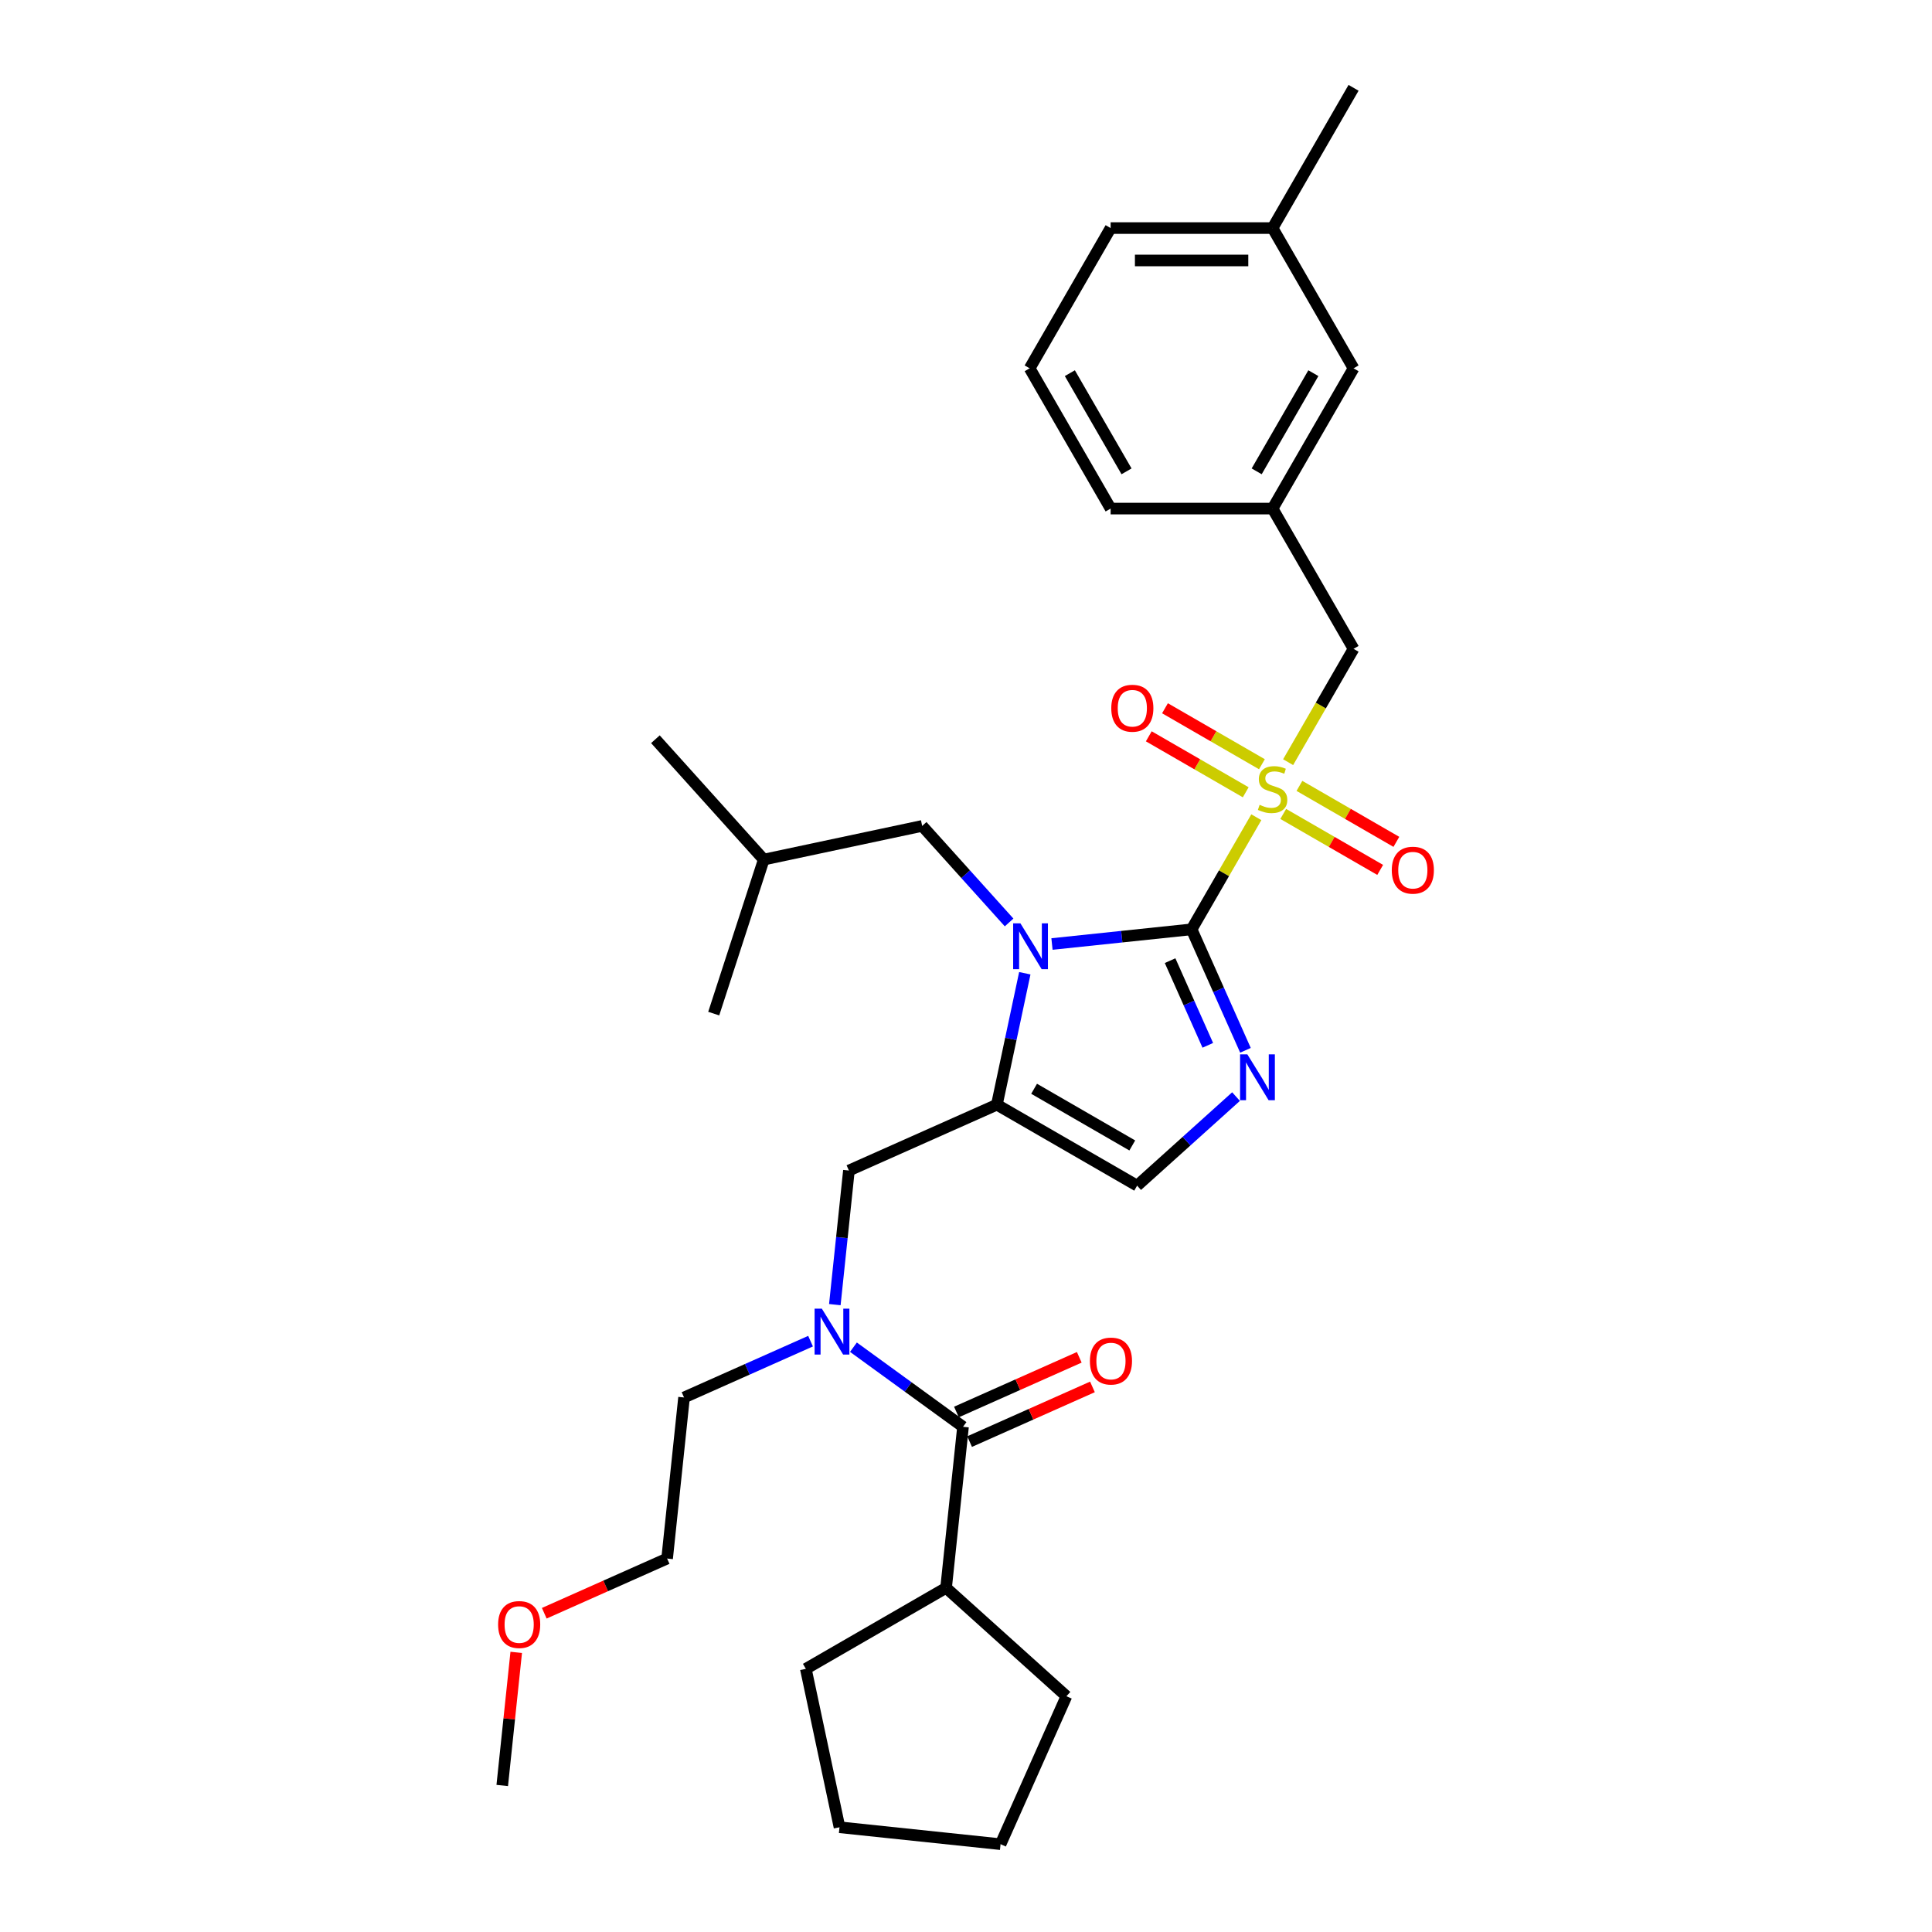 <?xml version='1.0' encoding='iso-8859-1'?>
<svg version='1.1' baseProfile='full'
              xmlns='http://www.w3.org/2000/svg'
                      xmlns:rdkit='http://www.rdkit.org/xml'
                      xmlns:xlink='http://www.w3.org/1999/xlink'
                  xml:space='preserve'
width='1000px' height='1000px' viewBox='0 0 1000 1000'>
<!-- END OF HEADER -->
<rect style='opacity:1.0;fill:#FFFFFF;stroke:none' width='1000' height='1000' x='0' y='0'> </rect>
<path class='bond-0' d='M 432.106,675.275 L 435.753,640.574' style='fill:none;fill-rule:evenodd;stroke:#0000FF;stroke-width:6px;stroke-linecap:butt;stroke-linejoin:miter;stroke-opacity:1' />
<path class='bond-0' d='M 435.753,640.574 L 439.4,605.874' style='fill:none;fill-rule:evenodd;stroke:#000000;stroke-width:6px;stroke-linecap:butt;stroke-linejoin:miter;stroke-opacity:1' />
<path class='bond-1' d='M 441.737,697.303 L 470.095,717.907' style='fill:none;fill-rule:evenodd;stroke:#0000FF;stroke-width:6px;stroke-linecap:butt;stroke-linejoin:miter;stroke-opacity:1' />
<path class='bond-1' d='M 470.095,717.907 L 498.454,738.511' style='fill:none;fill-rule:evenodd;stroke:#000000;stroke-width:6px;stroke-linecap:butt;stroke-linejoin:miter;stroke-opacity:1' />
<path class='bond-2' d='M 419.54,694.181 L 386.8,708.758' style='fill:none;fill-rule:evenodd;stroke:#0000FF;stroke-width:6px;stroke-linecap:butt;stroke-linejoin:miter;stroke-opacity:1' />
<path class='bond-2' d='M 386.8,708.758 L 354.06,723.335' style='fill:none;fill-rule:evenodd;stroke:#000000;stroke-width:6px;stroke-linecap:butt;stroke-linejoin:miter;stroke-opacity:1' />
<path class='bond-3' d='M 489.692,821.877 L 551.986,877.967' style='fill:none;fill-rule:evenodd;stroke:#000000;stroke-width:6px;stroke-linecap:butt;stroke-linejoin:miter;stroke-opacity:1' />
<path class='bond-4' d='M 489.692,821.877 L 417.097,863.79' style='fill:none;fill-rule:evenodd;stroke:#000000;stroke-width:6px;stroke-linecap:butt;stroke-linejoin:miter;stroke-opacity:1' />
<path class='bond-5' d='M 489.692,821.877 L 498.454,738.511' style='fill:none;fill-rule:evenodd;stroke:#000000;stroke-width:6px;stroke-linecap:butt;stroke-linejoin:miter;stroke-opacity:1' />
<path class='bond-6' d='M 501.864,746.169 L 533.656,732.014' style='fill:none;fill-rule:evenodd;stroke:#000000;stroke-width:6px;stroke-linecap:butt;stroke-linejoin:miter;stroke-opacity:1' />
<path class='bond-6' d='M 533.656,732.014 L 565.449,717.859' style='fill:none;fill-rule:evenodd;stroke:#FF0000;stroke-width:6px;stroke-linecap:butt;stroke-linejoin:miter;stroke-opacity:1' />
<path class='bond-6' d='M 495.045,730.853 L 526.837,716.698' style='fill:none;fill-rule:evenodd;stroke:#000000;stroke-width:6px;stroke-linecap:butt;stroke-linejoin:miter;stroke-opacity:1' />
<path class='bond-6' d='M 526.837,716.698 L 558.63,702.543' style='fill:none;fill-rule:evenodd;stroke:#FF0000;stroke-width:6px;stroke-linecap:butt;stroke-linejoin:miter;stroke-opacity:1' />
<path class='bond-7' d='M 551.986,877.967 L 517.892,954.545' style='fill:none;fill-rule:evenodd;stroke:#000000;stroke-width:6px;stroke-linecap:butt;stroke-linejoin:miter;stroke-opacity:1' />
<path class='bond-8' d='M 417.097,863.79 L 434.526,945.783' style='fill:none;fill-rule:evenodd;stroke:#000000;stroke-width:6px;stroke-linecap:butt;stroke-linejoin:miter;stroke-opacity:1' />
<path class='bond-9' d='M 281.713,835.011 L 313.505,820.856' style='fill:none;fill-rule:evenodd;stroke:#FF0000;stroke-width:6px;stroke-linecap:butt;stroke-linejoin:miter;stroke-opacity:1' />
<path class='bond-9' d='M 313.505,820.856 L 345.298,806.701' style='fill:none;fill-rule:evenodd;stroke:#000000;stroke-width:6px;stroke-linecap:butt;stroke-linejoin:miter;stroke-opacity:1' />
<path class='bond-10' d='M 267.199,855.264 L 263.578,889.713' style='fill:none;fill-rule:evenodd;stroke:#FF0000;stroke-width:6px;stroke-linecap:butt;stroke-linejoin:miter;stroke-opacity:1' />
<path class='bond-10' d='M 263.578,889.713 L 259.958,924.162' style='fill:none;fill-rule:evenodd;stroke:#000000;stroke-width:6px;stroke-linecap:butt;stroke-linejoin:miter;stroke-opacity:1' />
<path class='bond-11' d='M 354.06,723.335 L 345.298,806.701' style='fill:none;fill-rule:evenodd;stroke:#000000;stroke-width:6px;stroke-linecap:butt;stroke-linejoin:miter;stroke-opacity:1' />
<path class='bond-12' d='M 650.274,422.997 L 633.524,452.01' style='fill:none;fill-rule:evenodd;stroke:#CCCC00;stroke-width:6px;stroke-linecap:butt;stroke-linejoin:miter;stroke-opacity:1' />
<path class='bond-12' d='M 633.524,452.01 L 616.773,481.023' style='fill:none;fill-rule:evenodd;stroke:#000000;stroke-width:6px;stroke-linecap:butt;stroke-linejoin:miter;stroke-opacity:1' />
<path class='bond-13' d='M 666.729,394.497 L 683.664,365.165' style='fill:none;fill-rule:evenodd;stroke:#CCCC00;stroke-width:6px;stroke-linecap:butt;stroke-linejoin:miter;stroke-opacity:1' />
<path class='bond-13' d='M 683.664,365.165 L 700.598,335.834' style='fill:none;fill-rule:evenodd;stroke:#000000;stroke-width:6px;stroke-linecap:butt;stroke-linejoin:miter;stroke-opacity:1' />
<path class='bond-14' d='M 664.201,421.292 L 689.289,435.777' style='fill:none;fill-rule:evenodd;stroke:#CCCC00;stroke-width:6px;stroke-linecap:butt;stroke-linejoin:miter;stroke-opacity:1' />
<path class='bond-14' d='M 689.289,435.777 L 714.376,450.261' style='fill:none;fill-rule:evenodd;stroke:#FF0000;stroke-width:6px;stroke-linecap:butt;stroke-linejoin:miter;stroke-opacity:1' />
<path class='bond-14' d='M 672.584,406.773 L 697.671,421.258' style='fill:none;fill-rule:evenodd;stroke:#CCCC00;stroke-width:6px;stroke-linecap:butt;stroke-linejoin:miter;stroke-opacity:1' />
<path class='bond-14' d='M 697.671,421.258 L 722.759,435.742' style='fill:none;fill-rule:evenodd;stroke:#FF0000;stroke-width:6px;stroke-linecap:butt;stroke-linejoin:miter;stroke-opacity:1' />
<path class='bond-15' d='M 653.17,395.565 L 628.082,381.08' style='fill:none;fill-rule:evenodd;stroke:#CCCC00;stroke-width:6px;stroke-linecap:butt;stroke-linejoin:miter;stroke-opacity:1' />
<path class='bond-15' d='M 628.082,381.08 L 602.995,366.596' style='fill:none;fill-rule:evenodd;stroke:#FF0000;stroke-width:6px;stroke-linecap:butt;stroke-linejoin:miter;stroke-opacity:1' />
<path class='bond-15' d='M 644.787,410.084 L 619.7,395.599' style='fill:none;fill-rule:evenodd;stroke:#CCCC00;stroke-width:6px;stroke-linecap:butt;stroke-linejoin:miter;stroke-opacity:1' />
<path class='bond-15' d='M 619.7,395.599 L 594.612,381.115' style='fill:none;fill-rule:evenodd;stroke:#FF0000;stroke-width:6px;stroke-linecap:butt;stroke-linejoin:miter;stroke-opacity:1' />
<path class='bond-16' d='M 700.598,335.834 L 658.685,263.239' style='fill:none;fill-rule:evenodd;stroke:#000000;stroke-width:6px;stroke-linecap:butt;stroke-linejoin:miter;stroke-opacity:1' />
<path class='bond-17' d='M 700.598,190.644 L 658.685,263.239' style='fill:none;fill-rule:evenodd;stroke:#000000;stroke-width:6px;stroke-linecap:butt;stroke-linejoin:miter;stroke-opacity:1' />
<path class='bond-17' d='M 679.792,193.151 L 650.453,243.967' style='fill:none;fill-rule:evenodd;stroke:#000000;stroke-width:6px;stroke-linecap:butt;stroke-linejoin:miter;stroke-opacity:1' />
<path class='bond-18' d='M 700.598,190.644 L 658.685,118.049' style='fill:none;fill-rule:evenodd;stroke:#000000;stroke-width:6px;stroke-linecap:butt;stroke-linejoin:miter;stroke-opacity:1' />
<path class='bond-19' d='M 658.685,263.239 L 574.86,263.239' style='fill:none;fill-rule:evenodd;stroke:#000000;stroke-width:6px;stroke-linecap:butt;stroke-linejoin:miter;stroke-opacity:1' />
<path class='bond-20' d='M 530.438,503.751 L 523.208,537.765' style='fill:none;fill-rule:evenodd;stroke:#0000FF;stroke-width:6px;stroke-linecap:butt;stroke-linejoin:miter;stroke-opacity:1' />
<path class='bond-20' d='M 523.208,537.765 L 515.979,571.779' style='fill:none;fill-rule:evenodd;stroke:#000000;stroke-width:6px;stroke-linecap:butt;stroke-linejoin:miter;stroke-opacity:1' />
<path class='bond-21' d='M 544.505,488.619 L 580.639,484.821' style='fill:none;fill-rule:evenodd;stroke:#0000FF;stroke-width:6px;stroke-linecap:butt;stroke-linejoin:miter;stroke-opacity:1' />
<path class='bond-21' d='M 580.639,484.821 L 616.773,481.023' style='fill:none;fill-rule:evenodd;stroke:#000000;stroke-width:6px;stroke-linecap:butt;stroke-linejoin:miter;stroke-opacity:1' />
<path class='bond-22' d='M 522.308,477.459 L 499.813,452.475' style='fill:none;fill-rule:evenodd;stroke:#0000FF;stroke-width:6px;stroke-linecap:butt;stroke-linejoin:miter;stroke-opacity:1' />
<path class='bond-22' d='M 499.813,452.475 L 477.317,427.491' style='fill:none;fill-rule:evenodd;stroke:#000000;stroke-width:6px;stroke-linecap:butt;stroke-linejoin:miter;stroke-opacity:1' />
<path class='bond-23' d='M 515.979,571.779 L 588.573,613.692' style='fill:none;fill-rule:evenodd;stroke:#000000;stroke-width:6px;stroke-linecap:butt;stroke-linejoin:miter;stroke-opacity:1' />
<path class='bond-23' d='M 535.25,563.547 L 586.067,592.886' style='fill:none;fill-rule:evenodd;stroke:#000000;stroke-width:6px;stroke-linecap:butt;stroke-linejoin:miter;stroke-opacity:1' />
<path class='bond-24' d='M 515.979,571.779 L 439.4,605.874' style='fill:none;fill-rule:evenodd;stroke:#000000;stroke-width:6px;stroke-linecap:butt;stroke-linejoin:miter;stroke-opacity:1' />
<path class='bond-25' d='M 588.573,613.692 L 614.171,590.643' style='fill:none;fill-rule:evenodd;stroke:#000000;stroke-width:6px;stroke-linecap:butt;stroke-linejoin:miter;stroke-opacity:1' />
<path class='bond-25' d='M 614.171,590.643 L 639.769,567.595' style='fill:none;fill-rule:evenodd;stroke:#0000FF;stroke-width:6px;stroke-linecap:butt;stroke-linejoin:miter;stroke-opacity:1' />
<path class='bond-26' d='M 644.65,543.636 L 630.711,512.33' style='fill:none;fill-rule:evenodd;stroke:#0000FF;stroke-width:6px;stroke-linecap:butt;stroke-linejoin:miter;stroke-opacity:1' />
<path class='bond-26' d='M 630.711,512.33 L 616.773,481.023' style='fill:none;fill-rule:evenodd;stroke:#000000;stroke-width:6px;stroke-linecap:butt;stroke-linejoin:miter;stroke-opacity:1' />
<path class='bond-26' d='M 625.153,541.063 L 615.396,519.149' style='fill:none;fill-rule:evenodd;stroke:#0000FF;stroke-width:6px;stroke-linecap:butt;stroke-linejoin:miter;stroke-opacity:1' />
<path class='bond-26' d='M 615.396,519.149 L 605.639,497.234' style='fill:none;fill-rule:evenodd;stroke:#000000;stroke-width:6px;stroke-linecap:butt;stroke-linejoin:miter;stroke-opacity:1' />
<path class='bond-27' d='M 477.317,427.491 L 395.323,444.919' style='fill:none;fill-rule:evenodd;stroke:#000000;stroke-width:6px;stroke-linecap:butt;stroke-linejoin:miter;stroke-opacity:1' />
<path class='bond-28' d='M 395.323,444.919 L 339.233,382.625' style='fill:none;fill-rule:evenodd;stroke:#000000;stroke-width:6px;stroke-linecap:butt;stroke-linejoin:miter;stroke-opacity:1' />
<path class='bond-29' d='M 395.323,444.919 L 369.42,524.642' style='fill:none;fill-rule:evenodd;stroke:#000000;stroke-width:6px;stroke-linecap:butt;stroke-linejoin:miter;stroke-opacity:1' />
<path class='bond-30' d='M 658.685,118.049 L 574.86,118.049' style='fill:none;fill-rule:evenodd;stroke:#000000;stroke-width:6px;stroke-linecap:butt;stroke-linejoin:miter;stroke-opacity:1' />
<path class='bond-30' d='M 646.112,134.814 L 587.434,134.814' style='fill:none;fill-rule:evenodd;stroke:#000000;stroke-width:6px;stroke-linecap:butt;stroke-linejoin:miter;stroke-opacity:1' />
<path class='bond-31' d='M 658.685,118.049 L 700.598,45.455' style='fill:none;fill-rule:evenodd;stroke:#000000;stroke-width:6px;stroke-linecap:butt;stroke-linejoin:miter;stroke-opacity:1' />
<path class='bond-32' d='M 532.948,190.644 L 574.86,118.049' style='fill:none;fill-rule:evenodd;stroke:#000000;stroke-width:6px;stroke-linecap:butt;stroke-linejoin:miter;stroke-opacity:1' />
<path class='bond-33' d='M 532.948,190.644 L 574.86,263.239' style='fill:none;fill-rule:evenodd;stroke:#000000;stroke-width:6px;stroke-linecap:butt;stroke-linejoin:miter;stroke-opacity:1' />
<path class='bond-33' d='M 553.753,193.151 L 583.092,243.967' style='fill:none;fill-rule:evenodd;stroke:#000000;stroke-width:6px;stroke-linecap:butt;stroke-linejoin:miter;stroke-opacity:1' />
<path class='bond-34' d='M 434.526,945.783 L 517.892,954.545' style='fill:none;fill-rule:evenodd;stroke:#000000;stroke-width:6px;stroke-linecap:butt;stroke-linejoin:miter;stroke-opacity:1' />
<path  class='atom-0' d='M 425.391 677.37
L 433.17 689.944
Q 433.941 691.185, 435.182 693.431
Q 436.422 695.678, 436.489 695.812
L 436.489 677.37
L 439.641 677.37
L 439.641 701.11
L 436.389 701.11
L 428.04 687.362
Q 427.067 685.753, 426.028 683.909
Q 425.022 682.064, 424.72 681.494
L 424.72 701.11
L 421.635 701.11
L 421.635 677.37
L 425.391 677.37
' fill='#0000FF'/>
<path  class='atom-3' d='M 564.135 704.483
Q 564.135 698.783, 566.952 695.598
Q 569.768 692.413, 575.032 692.413
Q 580.297 692.413, 583.113 695.598
Q 585.93 698.783, 585.93 704.483
Q 585.93 710.251, 583.08 713.537
Q 580.23 716.789, 575.032 716.789
Q 569.802 716.789, 566.952 713.537
Q 564.135 710.284, 564.135 704.483
M 575.032 714.107
Q 578.654 714.107, 580.598 711.692
Q 582.577 709.245, 582.577 704.483
Q 582.577 699.823, 580.598 697.476
Q 578.654 695.095, 575.032 695.095
Q 571.411 695.095, 569.433 697.442
Q 567.488 699.789, 567.488 704.483
Q 567.488 709.278, 569.433 711.692
Q 571.411 714.107, 575.032 714.107
' fill='#FF0000'/>
<path  class='atom-6' d='M 257.822 840.863
Q 257.822 835.163, 260.639 831.977
Q 263.455 828.792, 268.72 828.792
Q 273.984 828.792, 276.8 831.977
Q 279.617 835.163, 279.617 840.863
Q 279.617 846.63, 276.767 849.916
Q 273.917 853.168, 268.72 853.168
Q 263.489 853.168, 260.639 849.916
Q 257.822 846.663, 257.822 840.863
M 268.72 850.486
Q 272.341 850.486, 274.286 848.072
Q 276.264 845.624, 276.264 840.863
Q 276.264 836.202, 274.286 833.855
Q 272.341 831.474, 268.72 831.474
Q 265.098 831.474, 263.12 833.821
Q 261.175 836.168, 261.175 840.863
Q 261.175 845.657, 263.12 848.072
Q 265.098 850.486, 268.72 850.486
' fill='#FF0000'/>
<path  class='atom-8' d='M 651.979 416.576
Q 652.248 416.677, 653.354 417.146
Q 654.461 417.616, 655.668 417.918
Q 656.908 418.186, 658.115 418.186
Q 660.362 418.186, 661.67 417.113
Q 662.977 416.006, 662.977 414.095
Q 662.977 412.788, 662.307 411.983
Q 661.67 411.178, 660.664 410.742
Q 659.658 410.306, 657.981 409.803
Q 655.869 409.166, 654.595 408.563
Q 653.354 407.959, 652.449 406.685
Q 651.577 405.411, 651.577 403.265
Q 651.577 400.281, 653.589 398.437
Q 655.634 396.592, 659.658 396.592
Q 662.407 396.592, 665.526 397.9
L 664.754 400.482
Q 661.904 399.308, 659.758 399.308
Q 657.445 399.308, 656.171 400.281
Q 654.897 401.22, 654.93 402.863
Q 654.93 404.137, 655.567 404.908
Q 656.238 405.679, 657.177 406.115
Q 658.149 406.551, 659.758 407.054
Q 661.904 407.724, 663.179 408.395
Q 664.453 409.066, 665.358 410.44
Q 666.297 411.782, 666.297 414.095
Q 666.297 417.381, 664.084 419.158
Q 661.904 420.902, 658.25 420.902
Q 656.137 420.902, 654.528 420.432
Q 652.952 419.996, 651.074 419.225
L 651.979 416.576
' fill='#CCCC00'/>
<path  class='atom-10' d='M 720.383 450.408
Q 720.383 444.708, 723.2 441.523
Q 726.016 438.337, 731.28 438.337
Q 736.545 438.337, 739.361 441.523
Q 742.178 444.708, 742.178 450.408
Q 742.178 456.175, 739.328 459.461
Q 736.477 462.714, 731.28 462.714
Q 726.05 462.714, 723.2 459.461
Q 720.383 456.209, 720.383 450.408
M 731.28 460.031
Q 734.902 460.031, 736.846 457.617
Q 738.825 455.17, 738.825 450.408
Q 738.825 445.748, 736.846 443.401
Q 734.902 441.02, 731.28 441.02
Q 727.659 441.02, 725.681 443.367
Q 723.736 445.714, 723.736 450.408
Q 723.736 455.203, 725.681 457.617
Q 727.659 460.031, 731.28 460.031
' fill='#FF0000'/>
<path  class='atom-11' d='M 575.193 366.583
Q 575.193 360.883, 578.01 357.698
Q 580.826 354.512, 586.091 354.512
Q 591.355 354.512, 594.171 357.698
Q 596.988 360.883, 596.988 366.583
Q 596.988 372.35, 594.138 375.636
Q 591.288 378.889, 586.091 378.889
Q 580.86 378.889, 578.01 375.636
Q 575.193 372.384, 575.193 366.583
M 586.091 376.206
Q 589.712 376.206, 591.657 373.792
Q 593.635 371.344, 593.635 366.583
Q 593.635 361.922, 591.657 359.575
Q 589.712 357.195, 586.091 357.195
Q 582.469 357.195, 580.491 359.542
Q 578.546 361.889, 578.546 366.583
Q 578.546 371.378, 580.491 373.792
Q 582.469 376.206, 586.091 376.206
' fill='#FF0000'/>
<path  class='atom-14' d='M 528.159 477.916
L 535.938 490.49
Q 536.71 491.73, 537.95 493.977
Q 539.191 496.223, 539.258 496.357
L 539.258 477.916
L 542.41 477.916
L 542.41 501.655
L 539.157 501.655
L 530.808 487.908
Q 529.836 486.298, 528.796 484.454
Q 527.79 482.61, 527.489 482.04
L 527.489 501.655
L 524.404 501.655
L 524.404 477.916
L 528.159 477.916
' fill='#0000FF'/>
<path  class='atom-17' d='M 645.62 545.732
L 653.399 558.306
Q 654.17 559.546, 655.411 561.793
Q 656.652 564.039, 656.719 564.174
L 656.719 545.732
L 659.87 545.732
L 659.87 569.471
L 656.618 569.471
L 648.269 555.724
Q 647.297 554.114, 646.257 552.27
Q 645.251 550.426, 644.95 549.856
L 644.95 569.471
L 641.865 569.471
L 641.865 545.732
L 645.62 545.732
' fill='#0000FF'/>
</svg>
